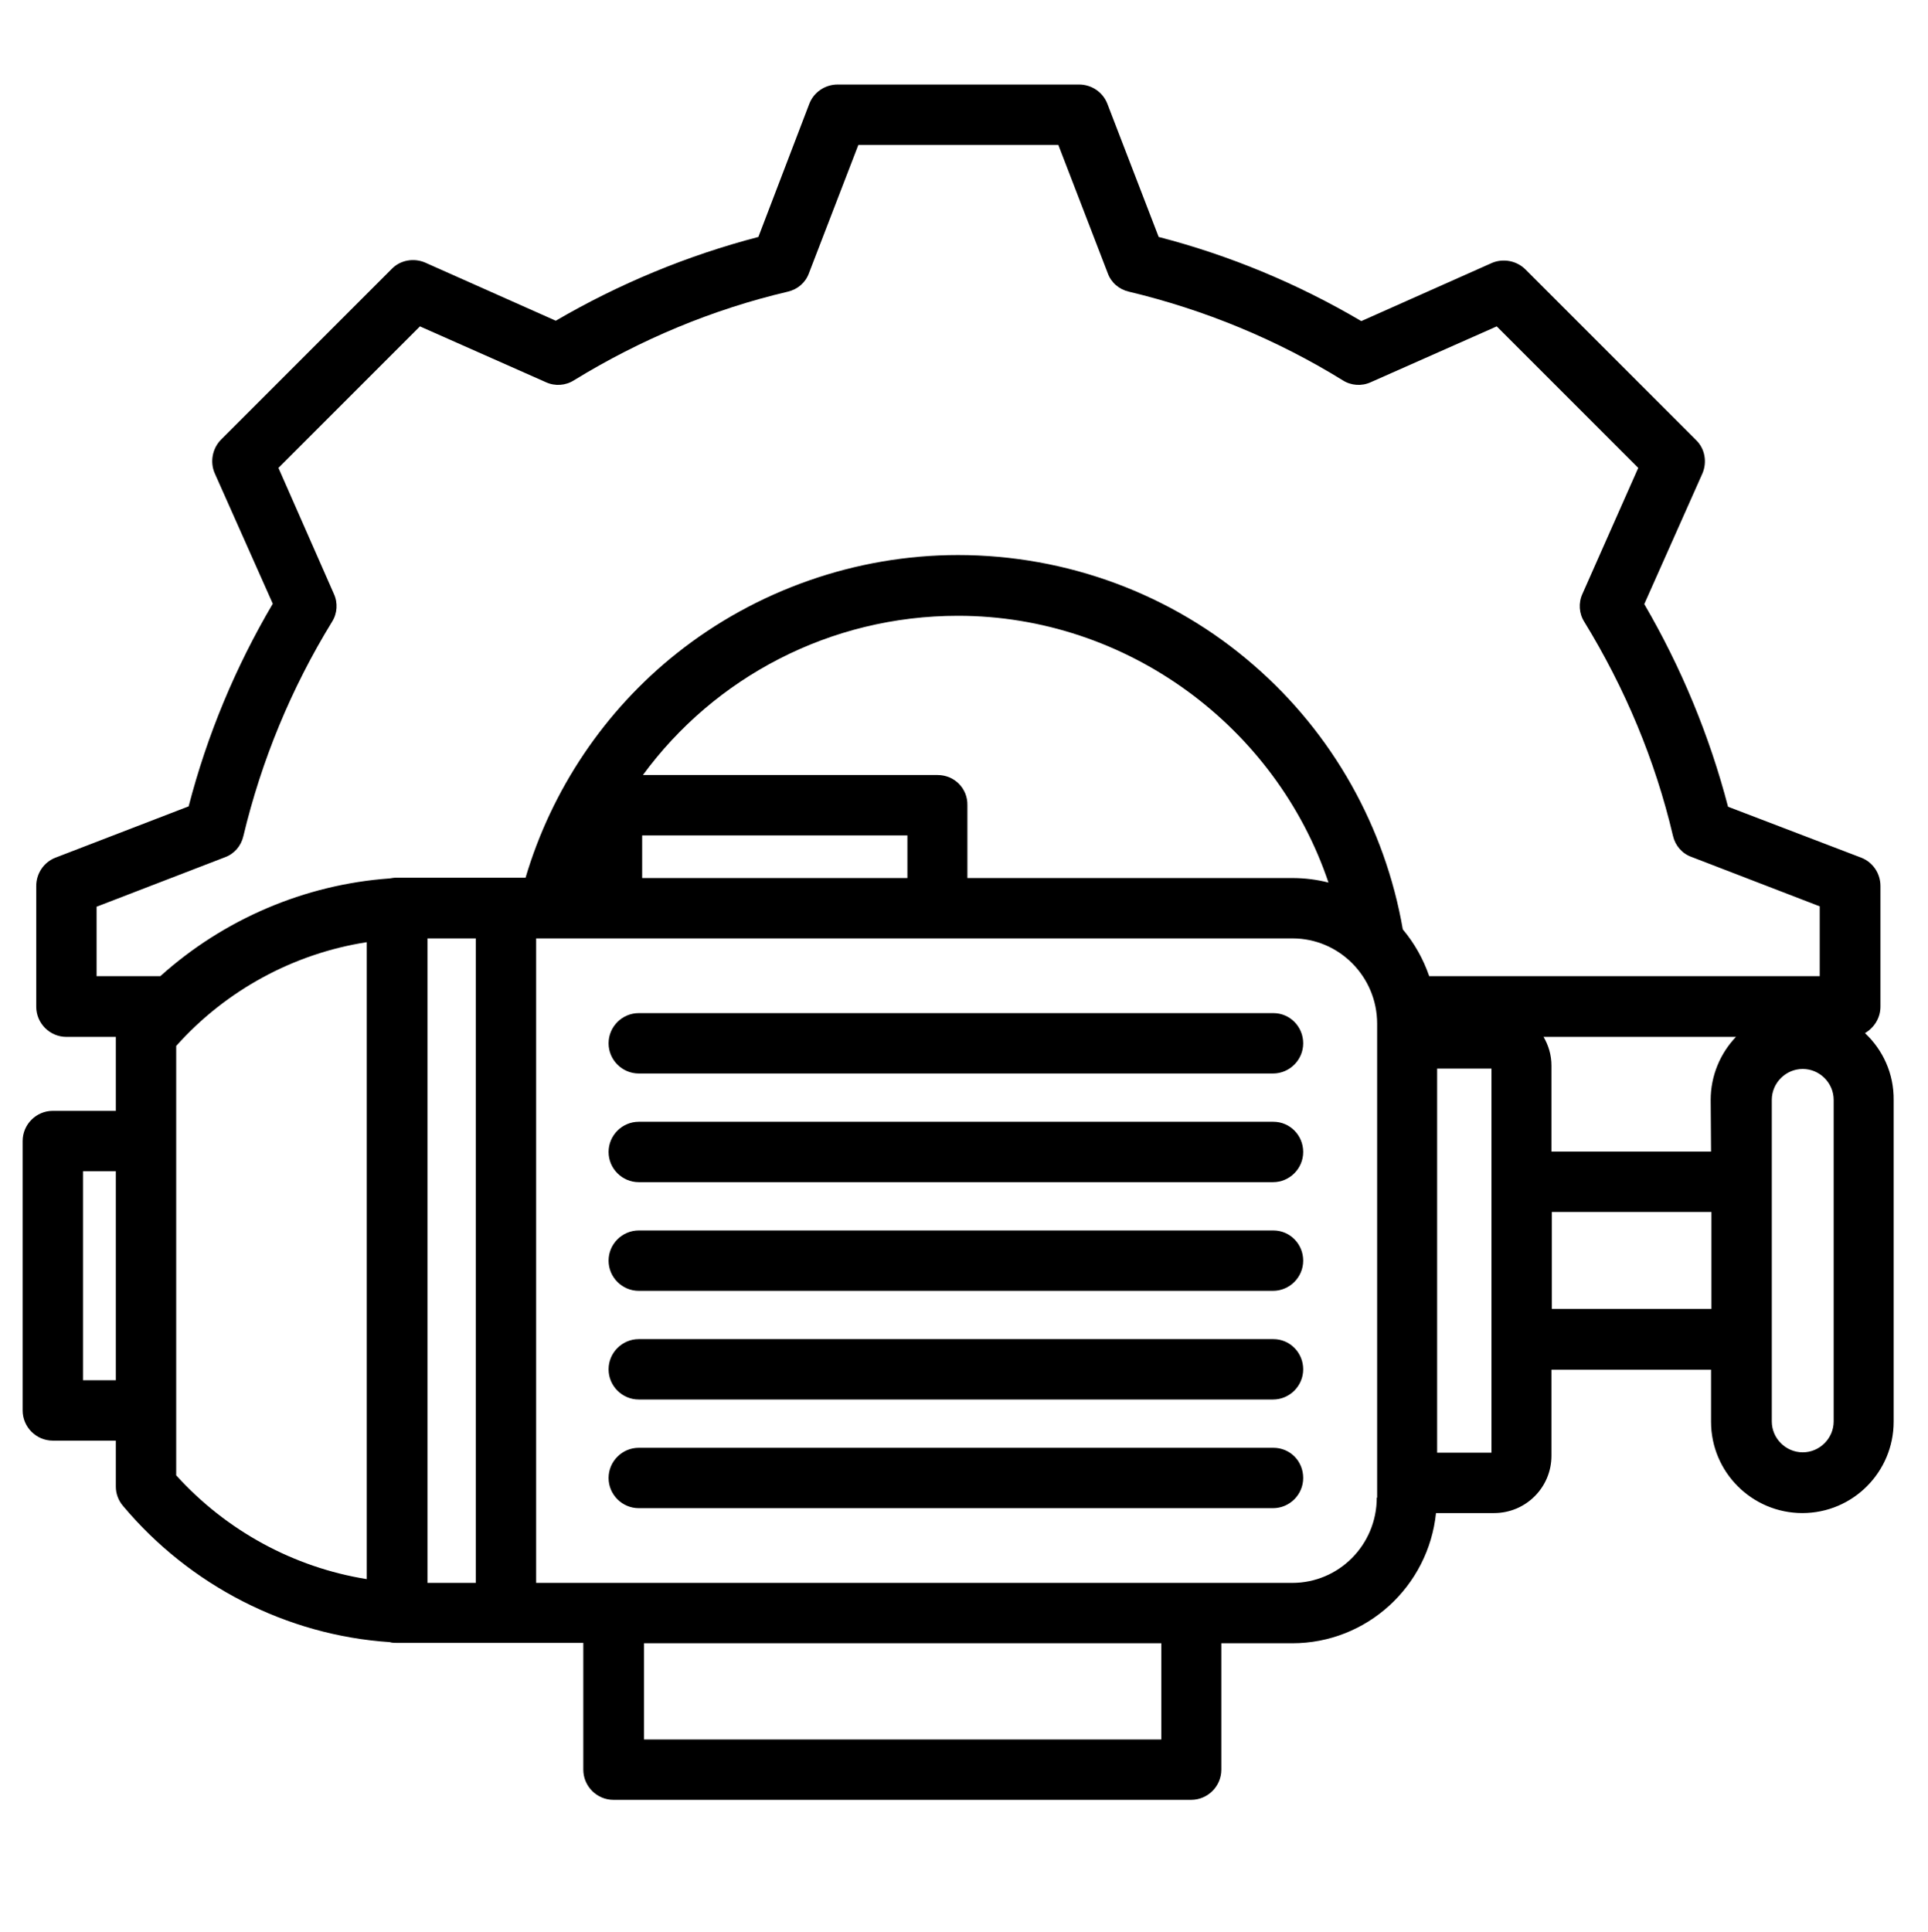 <?xml version="1.0" encoding="utf-8"?>
<!-- Generator: Adobe Illustrator 27.4.0, SVG Export Plug-In . SVG Version: 6.00 Build 0)  -->
<svg version="1.1" id="レイヤー_1" xmlns="http://www.w3.org/2000/svg" xmlns:xlink="http://www.w3.org/1999/xlink" x="0px"
	 y="0px" viewBox="0 0 511 512" style="enable-background:new 0 0 511 512;" xml:space="preserve">
<path d="M494.3,273.8c2.4-1.4,4.1-4,4.1-7v-32c0-3.3-2-6.3-5.1-7.5L458,213.8c-4.9-18.8-12.4-36.9-22.2-53.7l15.4-34.6
	c1.3-3,0.7-6.6-1.7-8.9l-45.2-45.2c-2.3-2.3-5.9-3-8.9-1.7l-34.6,15.4c-16.8-9.9-34.8-17.4-53.7-22.3l-13.6-35.3
	c-1.2-3.1-4.2-5.1-7.5-5.1h-64c-3.3,0-6.3,2-7.5,5.1L201,62.8c-18.8,4.9-36.9,12.4-53.7,22.2l-34.6-15.4c-3-1.3-6.6-0.7-8.9,1.7
	l-45.2,45.2c-2.3,2.3-3,5.9-1.7,8.9l15.4,34.6c-9.9,16.8-17.4,34.8-22.3,53.7l-35.3,13.6c-3.1,1.2-5.1,4.2-5.1,7.5v32
	c0,4.4,3.6,8,8,8h13.1v19.6H14c-4.4,0-8,3.6-8,8v71.4c0,4.4,3.6,8,8,8h16.7V394c0,1.9,0.7,3.7,1.9,5.1
	c17.7,21.1,43.4,34.3,70.7,36.1c0.6,0.2,1.3,0.2,1.9,0.2h49.4V469c0,4.4,3.6,8,8,8h153.1c4.4,0,8-3.6,8-8v-33.5h18.8
	c19.8,0,36.1-15.1,38.1-34.5H396c8.4,0,15.2-6.8,15.2-15.2v-22.8h42.3v13.8c0,13.4,10.9,24.2,24.2,24.2c13.4,0,24.2-10.9,24.2-24.2
	v-85.2C502,284.5,499,278.2,494.3,273.8L494.3,273.8z M453.5,305.2h-42.3v-22.8c0-2.8-0.8-5.4-2.1-7.6h51
	c-4.1,4.3-6.7,10.2-6.7,16.7L453.5,305.2L453.5,305.2z M25.6,240.3l34-13.1c2.5-0.9,4.3-3,4.9-5.6c4.8-20.1,12.7-39.2,23.5-56.8
	c1.4-2.2,1.6-5,0.5-7.4L73.8,124l37.5-37.5l33.4,14.8c2.4,1.1,5.2,0.9,7.4-0.5c17.6-10.8,36.7-18.8,56.7-23.5
	c2.6-0.6,4.7-2.4,5.6-4.9l13.1-34h53l13.1,34c0.9,2.5,3,4.3,5.6,4.9c20.1,4.8,39.2,12.7,56.7,23.5c2.2,1.4,5,1.6,7.4,0.5l33.4-14.8
	l37.5,37.5l-14.8,33.4c-1.1,2.4-0.9,5.2,0.5,7.4c10.8,17.6,18.8,36.7,23.5,56.7c0.6,2.6,2.4,4.7,4.9,5.6l34,13.1v18.5H378.8
	c-1.6-4.6-3.9-8.7-7-12.4c-4.7-27.1-18.6-51.9-39.5-70c-21.7-18.9-49.6-29.2-78.4-29.2c-27,0-53.5,9.3-74.6,26.1
	c-19.1,15.2-33.1,36.1-40,59.4h-34.1c-0.7,0-1.3,0.1-1.9,0.2c-22.5,1.6-44,10.8-60.8,25.9H25.6L25.6,240.3z M170.2,221.4h70.3v11.3
	h-70.3V221.4z M248.5,205.4h-78.1c19-25.9,49.6-42.2,83.5-42.2c44.8,0,84.3,29.4,98.2,70.7c-3.1-0.8-6.3-1.2-9.7-1.2h-86v-19.3
	C256.5,209,253,205.4,248.5,205.4L248.5,205.4z M22,365.8v-55.4h8.7v55.4H22z M46.7,391V277.2c13.2-14.8,31.2-24.5,50.5-27.5v168.8
	C77.9,415.4,60,405.7,46.7,391z M113.3,248.7h12.8v170.8h-12.8L113.3,248.7z M307.8,461H170.7v-25.5h137.1V461z M364.9,396.9
	c0,12.5-10,22.6-22.4,22.6H142.1V248.7h200.5c12.3,0,22.4,10.1,22.4,22.6V396.9z M395.3,385h-14.4V283.2h14.4V385z M411.3,346.9
	v-25.7h42.3v25.7H411.3z M486,376.7c0,4.5-3.7,8.2-8.2,8.2c-4.5,0-8.2-3.7-8.2-8.2v-85.2c0-4.5,3.7-8.2,8.2-8.2
	c4.5,0,8.2,3.7,8.2,8.2V376.7z M345.4,276.5c0,4.4-3.6,8-8,8H169.3c-4.4,0-8-3.6-8-8s3.6-8,8-8h168.2
	C341.9,268.5,345.4,272.1,345.4,276.5z M345.4,305.3c0,4.4-3.6,8-8,8H169.3c-4.4,0-8-3.6-8-8s3.6-8,8-8h168.2
	C341.9,297.3,345.4,300.9,345.4,305.3z M345.4,334.1c0,4.4-3.6,8-8,8H169.3c-4.4,0-8-3.6-8-8s3.6-8,8-8h168.2
	C341.9,326.1,345.4,329.7,345.4,334.1z M345.4,362.9c0,4.4-3.6,8-8,8H169.3c-4.4,0-8-3.6-8-8s3.6-8,8-8h168.2
	C341.9,354.9,345.4,358.5,345.4,362.9z M345.4,391.7c0,4.4-3.6,8-8,8H169.3c-4.4,0-8-3.6-8-8s3.6-8,8-8h168.2
	C341.9,383.7,345.4,387.2,345.4,391.7z"/>
</svg>
